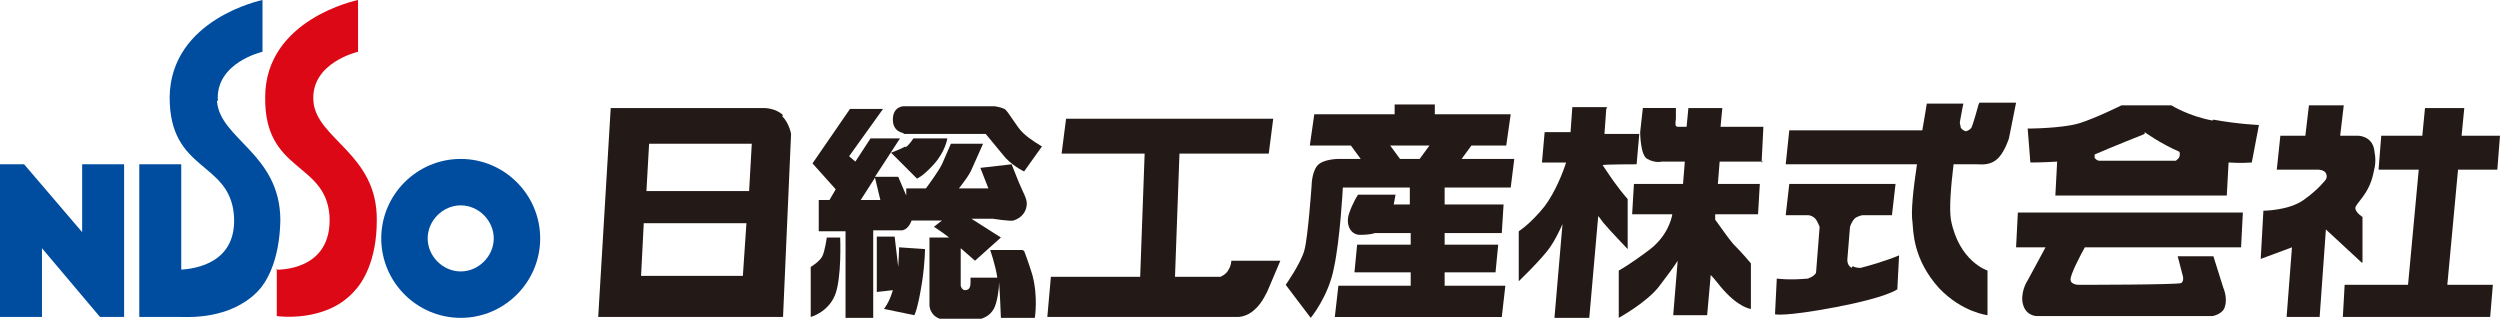 <?xml version="1.0" encoding="UTF-8"?>
<svg xmlns="http://www.w3.org/2000/svg" version="1.1" viewBox="0 0 280 35.7">
  <defs>
    <style>
      .cls-1 {
        fill: #231916;
      }

      .cls-2 {
        fill: #dd0816;
      }

      .cls-3 {
        fill: #004da0;
      }
    </style>
  </defs>
  <!-- Generator: Adobe Illustrator 28.7.1, SVG Export Plug-In . SVG Version: 1.2.0 Build 142)  -->
  <g>
    <g id="Layer_1">
      <g>
        <polygon class="cls-3" points="9.2 18.4 9.2 26 2.7 18.4 2.7 18.4 0 18.4 0 35.5 4.7 35.5 4.7 27.8 11.2 35.5 13.9 35.5 13.9 18.4 9.2 18.4"/>
        <path class="cls-3" d="M24.4,11.3c-.3-4.3,5-5.5,5-5.5V0s-10.3,2.1-10.4,10.9c0,8.4,6.7,7.1,7.2,13.2.4,5.4-4.4,6-5.9,6.1v-11.8h-4.7v17.1h4.7c.8,0,5.4.3,8.5-2.8,1-1,2.5-3.4,2.6-8,0-7.5-6.8-9.1-7.1-13.4"/>
        <path class="cls-2" d="M30.9,30.2s6.4.3,6-6.1c-.5-6-7.3-4.8-7.2-13.2,0-8.8,10.4-10.9,10.4-10.9v5.8s-5.3,1.2-5,5.5c.3,4.3,7.2,5.9,7.1,13.4,0,4.5-1.6,7-2.6,8-3.2,3.5-8.6,2.7-8.6,2.7v-5.3"/>
        <path class="cls-3" d="M51.6,17.8c-4.9,0-8.9,4-8.9,8.9s4,8.9,8.9,8.9,8.9-4,8.9-8.9-4-8.9-8.9-8.9M51.6,30.4c-2,0-3.7-1.7-3.7-3.7s1.7-3.7,3.7-3.7,3.7,1.7,3.7,3.7-1.7,3.7-3.7,3.7"/>
        <path class="cls-1" d="M87.7,12.9c-.8-.8-2.1-.8-2.1-.8h-17.2l-1.4,23.4h20.7l.9-20.5s-.2-1.2-1-2M83.3,30.9h-11.5s.3-5.9.3-5.9h11.5l-.4,5.9ZM83.9,21.4h-11.5s.3-5.3.3-5.3h11.5l-.3,5.3Z"/>
        <path class="cls-1" d="M101.4,16.4c-.5.3-1.6.7-1.6.7l2.9,2.9s.6-.2,1.8-1.5c1.4-1.5,1.6-3,1.6-3h-3.8s-.5.8-.9,1"/>
        <path class="cls-1" d="M92.6,26.6s-.2,1.5-.5,2.1c-.3.6-1.3,1.2-1.3,1.2v5.6c0,0,1.9-.5,2.7-2.4.8-1.9.6-6.5.6-6.5h-1.4Z"/>
        <path class="cls-1" d="M101.2,15h9.2s1,1.2,1.9,2.3c.9,1.2,2.4,1.9,2.4,1.9l2-2.8s-1.4-.8-2.1-1.5c-.7-.6-1.7-2.5-2.1-2.7-.4-.2-1.1-.3-1.1-.3h-10.2s-1.2,0-1.2,1.5c0,1.4,1.2,1.5,1.2,1.5"/>
        <path class="cls-1" d="M114.5,28h-3.6s.6,1.7.8,3.1h-3s0,0,0,.4c0,.4,0,1-.6,1-.4,0-.5-.5-.5-.5v-4.2c.8.7,1.6,1.4,1.6,1.4l2.9-2.6-3.3-2.1h2.4s1.9.3,2.3.2c1-.3,1.5-1.1,1.5-1.9,0-.6-.4-1.2-.9-2.4-.4-1-.8-2-.8-2l-3.5.4.9,2.3h-3.3c.3-.4,1.2-1.5,1.5-2.3.4-.9,1.2-2.7,1.2-2.7h-3.6s-.6,1.4-1,2.3c-.4.8-1.5,2.3-1.8,2.7h-2.2v.8l-.9-2.1h-2.6l2.8-4.3h-3.3l-1.7,2.6-.7-.6,3.8-5.3h-3.7l-4.2,6.1,2.6,2.9-.7,1.2h-1.2v3.5h3v9.7h3.1v-9.8h3.2s.7,0,1.1-1.1h3.4s-.9.7-.9.7c0,0,.8.5,1.7,1.2h-2.2v7.6s0,.6.5,1.1c.5.5,1.2.5,1.2.5h2.5s2.1.4,3-1.2c.4-.7.6-2.3.6-3,.1,1.3.2,4,.2,4h3.8s.4-2.4-.3-4.9c-.5-1.6-.9-2.6-.9-2.6M96.4,22.4l1.6-2.5.6,2.5h-2.1Z"/>
        <path class="cls-1" d="M100.6,29.9l-.4-3.4h-2v6.2l1.8-.2c-.4,1.4-1,2.1-1,2.1l3.4.7s.4-.6.9-3.9c.3-2.1.3-3.5.3-3.5l-2.9-.2s0,.6-.1,2.2"/>
        <path class="cls-1" d="M137.9,29.3s0,.4-.3.9c-.2.4-.5.6-.9.8h-5.1l.5-13.8h10l.5-3.9h-23.2l-.5,3.9h9.3l-.5,13.8h-10l-.4,4.5h21.2s1.1.1,2.1-.9c.8-.7,1.4-2.1,1.4-2.1l1.4-3.3h-5.5Z"/>
        <path class="cls-1" d="M169.2,21l.4-3.2h-5.9l1.1-1.5h3.9l.5-3.5h-8.5v-1.1h-4.5v1.1h-9l-.5,3.5h4.6l1.1,1.5h-2.5s-1.8,0-2.4.8c-.6.8-.6,2.2-.6,2.2,0,0-.4,5.7-.8,7.2-.4,1.5-2.1,3.9-2.1,3.9l2.8,3.7s2-2.4,2.6-5.6c.7-3.2,1-9,1-9h7.5v1.9h-1.8c.1-.6.2-1.1.2-1.1h-4.2s-.6.9-1,2.1c-.4,1.2.1,2.3,1.1,2.4.5,0,1.2,0,1.8-.2h4v1.3h-6l-.3,3.1h6.3v1.5h-8.1l-.4,3.5h18.7l.4-3.5h-6.8v-1.5h5.7l.3-3.1h-6v-1.3h6.4l.2-3.2h-6.6v-1.9h7.7ZM155.8,16.3h4.3l-1.1,1.5h-2.2l-1.1-1.5Z"/>
        <path class="cls-1" d="M180,12h-3.9l-.2,2.8h-2.9l-.3,3.4h2.7c-.3,1-1.2,3.3-2.4,4.9-1.6,2-2.9,2.8-2.9,2.8v5.6s2.6-2.5,3.5-3.8c.5-.7,1.1-1.9,1.4-2.6l-.9,10.5h3.9l1-11.4c.2.2.5.7.8,1,.4.5,2.5,2.7,2.5,2.7v-5.6s-.7-.8-1.2-1.5c-.4-.5-1.2-1.7-1.6-2.3h0c0-.1,3.8-.1,3.8-.1l.3-3.4h-3.9l.2-2.8ZM175.6,18.2h0v.4s0-.4,0-.4Z"/>
        <path class="cls-1" d="M197.3,18.2l.2-4h-4.8l.2-2.1h-3.8l-.2,2.1h-1c0,0-.1,0-.2-.1-.1-.1,0-.8,0-.8v-1.2c0,0-3.7,0-3.7,0l-.3,2.7s0,2.6.8,3c.9.5,1.6.3,1.6.3h2.6l-.2,2.5h-5.5l-.2,3.4h4.5c-.1.6-.6,2.5-2.6,4-2.4,1.8-3.4,2.3-3.4,2.3v5.3s3.1-1.7,4.5-3.5c1-1.3,1.8-2.4,2.1-2.9l-.5,6.1h3.8l.4-4.5c.3.3.7.8,1.1,1.3,2,2.4,3.4,2.5,3.4,2.5v-5.1s-.9-1.1-2-2.2c-.6-.7-1.4-1.9-2-2.7v-.6h4.8l.2-3.4h-4.7l.2-2.5h4.9Z"/>
        <path class="cls-1" d="M207.4,30c-.4-.2-.5-.6-.5-.9l.3-3.7c.1-.3.3-.7.5-.9.3-.3.9-.4.9-.4h3.3l.4-3.5h-11.9l-.4,3.5h2.5c.3,0,.7.2.9.5.2.3.3.6.4.8l-.4,5.1c0,.1-.1.2-.2.3-.2.2-.5.3-.7.4-2.2.2-3.5,0-3.5,0l-.2,4s1,.3,6.8-.8c5.8-1.1,6.9-2,6.9-2l.2-3.8s-1.6.7-4.3,1.4c-.2,0-.6,0-.9-.2"/>
        <path class="cls-1" d="M221.6,11.7s-.6,2.2-.8,2.6c-.2.3-.6.4-.6.4,0,0-.3,0-.6-.4,0-.2-.1-.4-.1-.6.2-1.2.4-2.1.4-2.1h-4.1s-.2,1.3-.5,3h-14.9l-.4,3.8h14.7c-.4,2.7-.7,5.3-.5,6.5.1.9,0,4.1,3,7.4,2.6,2.7,5.4,3,5.4,3v-5c0,0-3.2-1-4.1-5.7-.2-1.3,0-3.7.3-6.2h1.1s.7,0,1.5,0c.5,0,1.6.2,2.5-.8.7-.8,1.1-2.1,1.1-2.1l.8-4h-4.1Z"/>
        <path class="cls-1" d="M225.8,27.7h3.3l-2,3.7s-.7,1-.6,2.3c.2,1.7,1.6,1.7,1.6,1.7h19.7s1.2-.2,1.4-1.1c.3-1-.2-2.1-.2-2.1l-1.1-3.5h-4l.6,2.3s.1.5-.2.7c-.3.2-11.5.2-11.5.2,0,0-.9,0-.9-.6s1.1-2.7,1.6-3.6h17.5l.2-3.9h-25.2l-.2,3.9Z"/>
        <path class="cls-1" d="M247.8,13.5c-2.7-.5-4.6-1.7-4.6-1.7h-5.6c0,0-2.8,1.4-4.7,2-2,.6-5.8.6-5.8.6l.3,3.8s1.4,0,3-.1l-.2,3.8h19.2l.2-3.7c1.4.1,2.6,0,2.6,0l.8-4.2s-2.4-.1-5.1-.6M240.2,14.8s1.8,1.3,3.9,2.2c0,.1.1.3,0,.5,0,.2-.3.4-.4.5h-8.6c-.2,0-.4-.2-.5-.3,0-.1,0-.3,0-.4,1.6-.7,5.6-2.3,5.6-2.3"/>
        <polygon class="cls-1" points="279.7 19 280 15.2 275.7 15.2 276 12.1 271.6 12.1 271.3 15.2 266.7 15.2 266.4 19 270.9 19 269.7 31.9 262.6 31.9 262.4 35.5 269.4 35.5 273.8 35.5 278.9 35.5 279.2 31.9 274.1 31.9 275.3 19 279.7 19"/>
        <path class="cls-1" d="M264.6,29.4v-5.1s-.8-.5-.8-1,1.5-1.5,2-3.8c.3-1.2.3-1.7.1-2.8-.3-1.5-1.8-1.5-1.8-1.5h-2l.4-3.4h-3.9l-.4,3.4h-2.8l-.4,3.8h4.6s.7,0,.9.4c.2.4,0,.7,0,.7,0,0-.8,1.1-2.5,2.3-1.7,1.2-4.5,1.2-4.5,1.2l-.3,5.4s1.9-.7,3.5-1.3l-.6,7.8h3.7s.7-9.8.7-9.8l4,3.7Z"/>
      </g>
    </g>
  </g>
</svg>